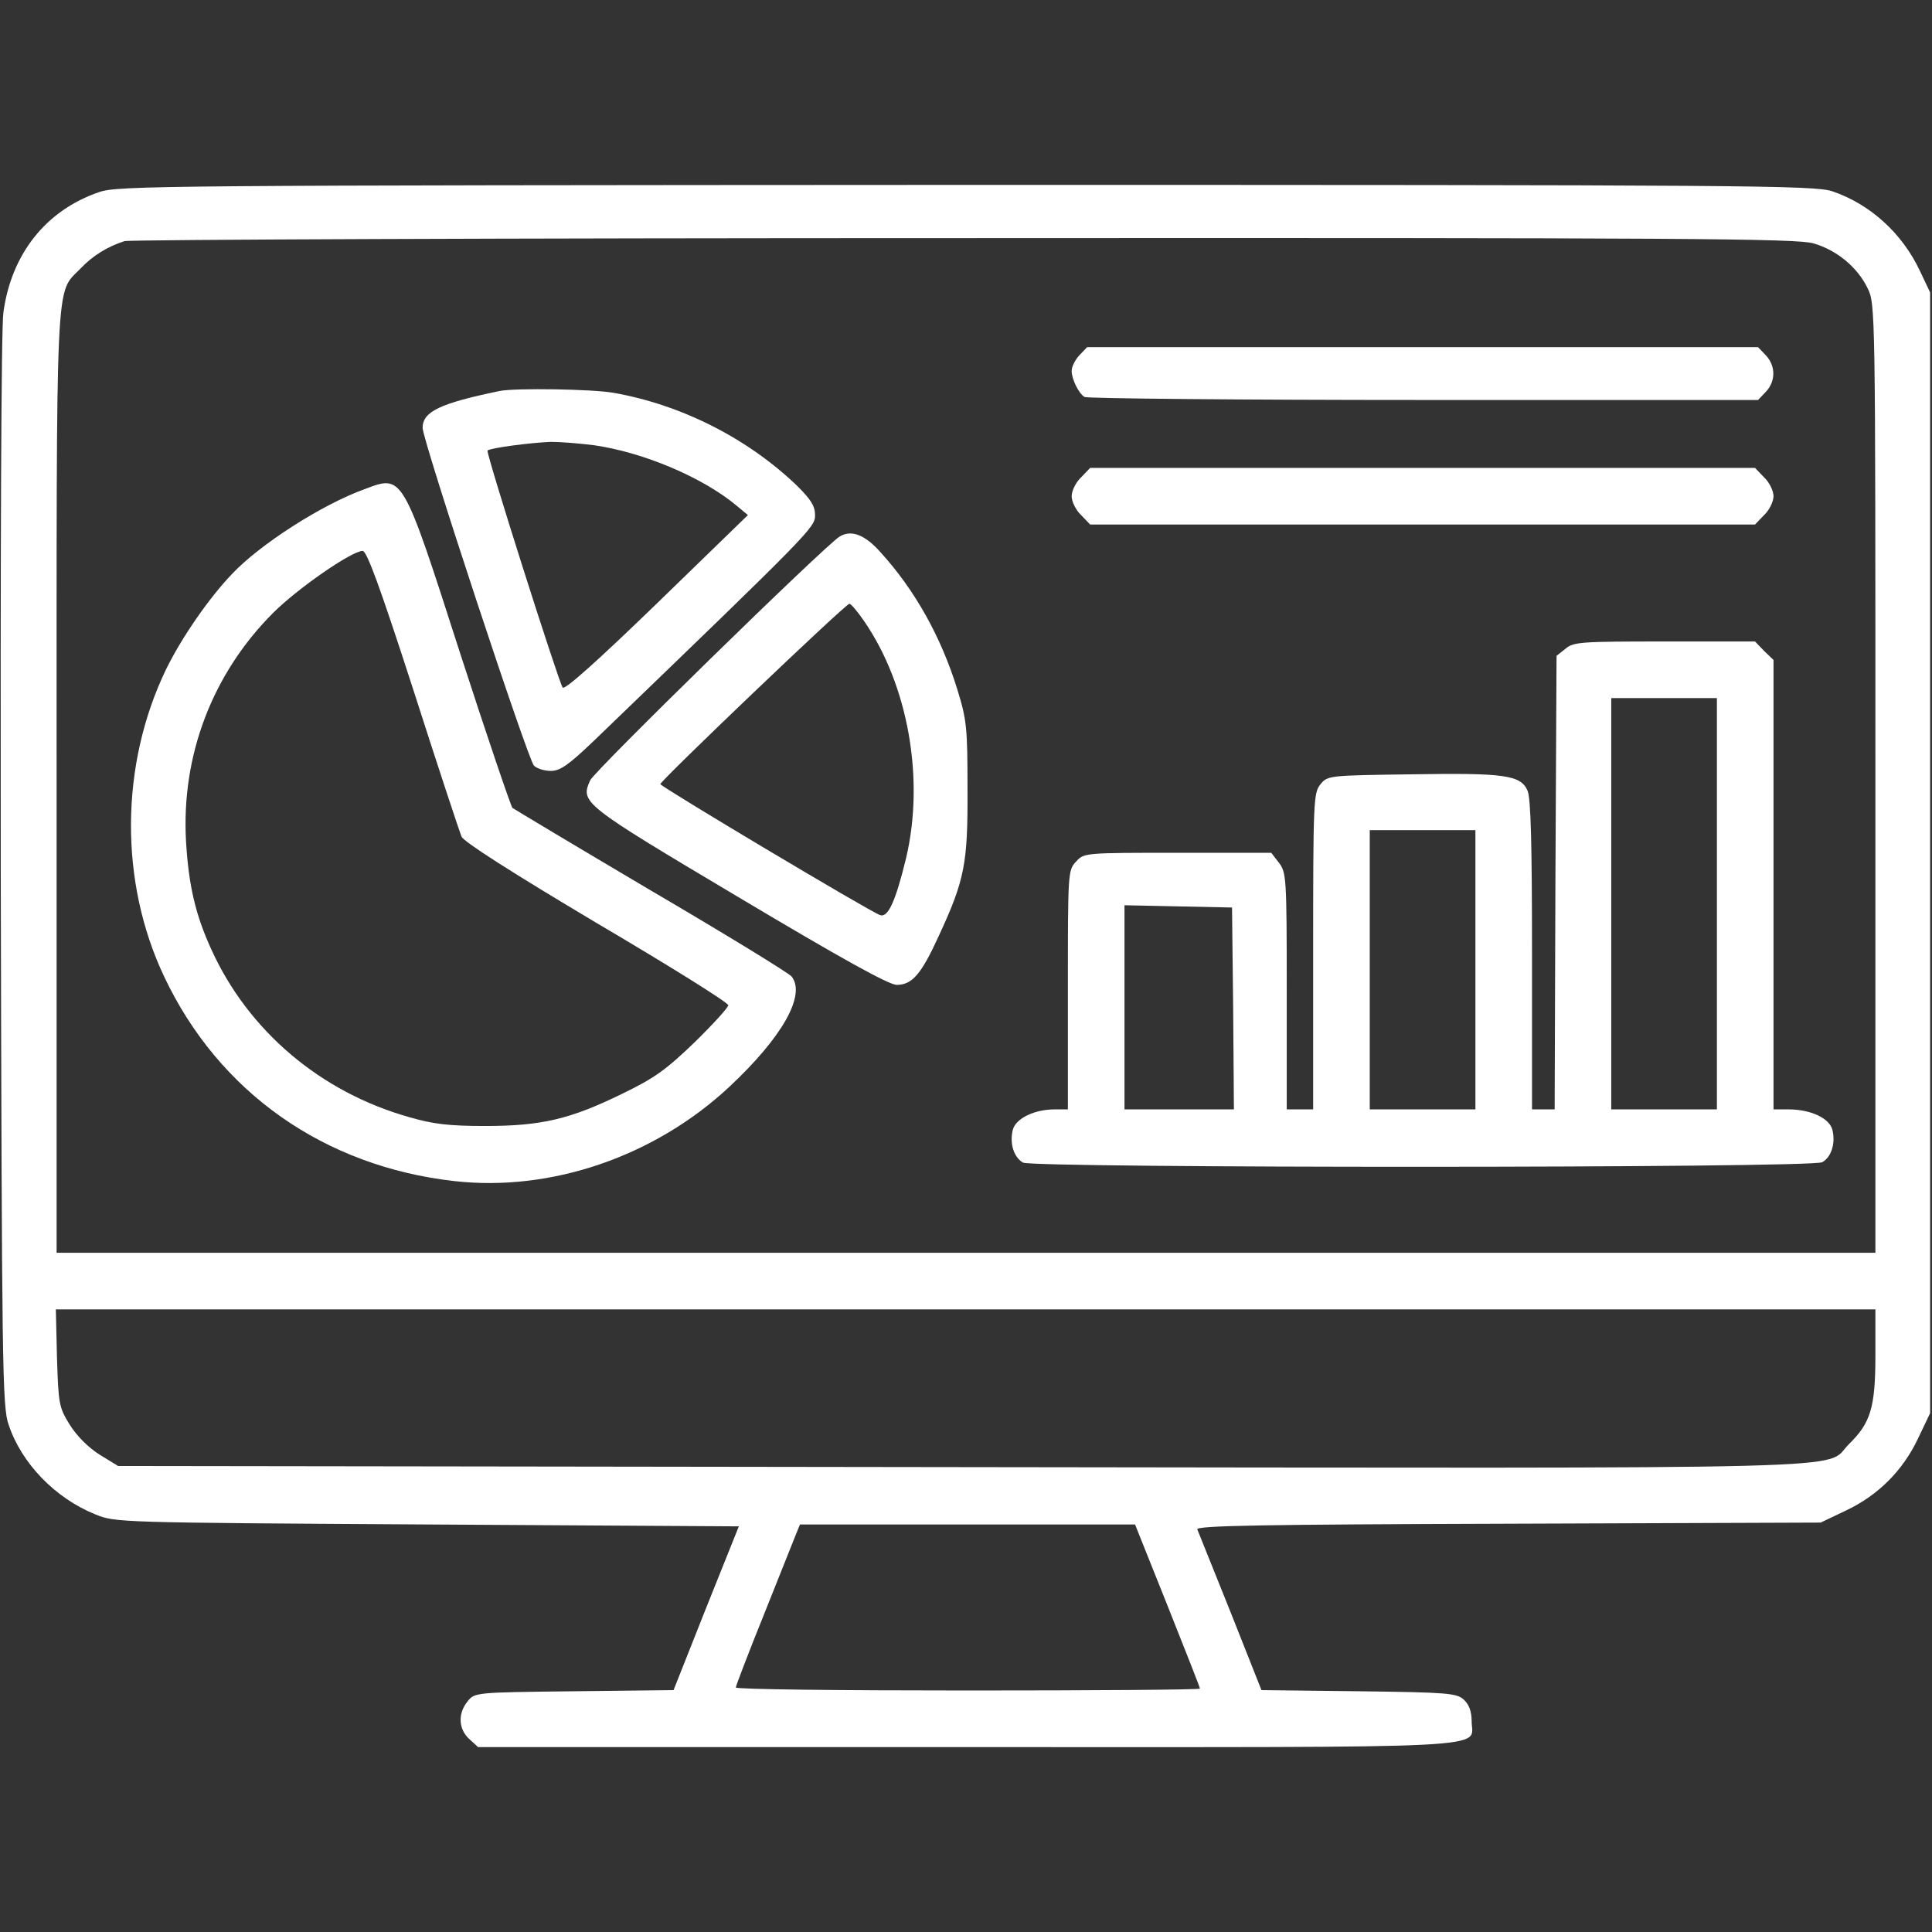 <svg width="1080" height="1080" viewBox="0 0 1080 1080" fill="none" xmlns="http://www.w3.org/2000/svg">
<rect x="0" y="0" width="1080" height="1080" fill="#333333" stroke="none"/>
<path d="M55.477 107.367C25.734 117.492 6.328 141.961 1.898 174.656C0.633 183.305 0.211 309.656 0.422 487.266C1.055 764.859 1.266 786.586 4.852 796.5C12.024 818.016 30.797 837.422 53.156 846.492C64.336 851.133 65.813 851.133 238.57 852.188L413.016 853.242L394.664 899.016L376.524 944.789L321.047 945.422C265.57 946.055 265.359 946.055 261.352 951.117C255.867 957.867 256.289 966.516 262.195 972L267.258 976.641H540C844.594 976.641 822.656 977.906 822.656 962.086C822.656 956.602 821.18 952.805 818.227 950.063C814.219 946.477 809.367 946.055 759.586 945.422L705.164 944.789L687.867 901.125C678.164 877.078 669.938 856.406 669.305 854.93C668.461 852.82 706.43 852.188 843.117 851.766L1017.77 851.133L1031.91 844.383C1049.84 835.945 1063.76 822.023 1072.2 804.094L1078.95 789.961V476.719V163.477L1073.25 151.453C1063.34 130.359 1045.41 114.117 1024.31 106.945C1014.61 103.57 976.43 103.359 540.211 103.359C89.859 103.57 65.812 103.781 55.477 107.367ZM1013.77 136.055C1026.84 139.852 1038.23 149.344 1043.93 160.945C1048.36 170.016 1048.36 170.648 1048.36 435.164V700.313H540H31.641V437.906C31.641 148.289 30.797 164.742 44.93 150.188C51.891 142.805 60.328 137.742 69.609 134.789C72.562 133.945 283.711 133.102 539.156 133.102C941.836 132.891 1004.7 133.313 1013.77 136.055ZM1048.36 757.688C1048.36 787.008 1045.62 795.445 1033.59 807.258C1018.83 821.813 1058.91 820.758 537.68 820.125L66.023 819.492L55.688 813.164C49.359 809.156 43.031 802.828 39.023 796.5C32.906 786.586 32.695 784.898 31.852 758.953L31.219 731.953H539.789H1048.36V757.688ZM652.641 897.539C662.555 922.43 670.781 943.313 670.781 943.945C670.781 944.578 612.352 945 541.055 945C469.758 945 411.328 944.367 411.328 943.313C411.328 942.469 418.5 923.695 427.359 901.758C436.219 879.609 444.234 859.57 445.289 856.828L447.188 852.188H540.844H634.5L652.641 897.539Z" fill="white"/>
<path d="M603.281 198.703C600.961 201.234 599.062 205.031 599.062 207.352C599.062 211.781 602.859 219.797 606.234 221.906C607.5 222.75 692.719 223.594 795.656 223.594H982.758L987.188 218.953C992.672 213.047 992.672 204.609 987.188 198.703L982.758 194.062H795.234H607.711L603.281 198.703Z" fill="white"/>
<path d="M279.492 218.531C245.742 225.492 236.25 230.133 236.25 239.203C236.25 246.164 295.102 424.617 298.477 427.992C300.164 429.68 304.383 430.945 307.969 430.945C313.031 430.945 317.672 427.781 331.805 414.281C453.938 296.578 455.625 294.891 455.625 287.93C455.625 282.867 453.305 279.281 445.711 271.688C418.078 245.109 381.164 226.336 342.984 219.586C330.961 217.477 288.352 216.844 279.492 218.531ZM332.227 248.906C359.859 252.914 392.766 266.836 411.75 282.656L418.078 287.93L367.031 337.5C334.125 369.352 315.562 386.016 314.508 384.328C311.766 379.688 271.477 252.914 272.531 251.859C274.008 250.383 296.789 247.43 307.969 247.008C313.242 247.008 324 247.852 332.227 248.906Z" fill="white"/>
<path d="M604.336 266.836C601.383 269.578 599.062 274.43 599.062 277.383C599.062 280.336 601.383 285.188 604.336 287.93L609.398 293.203H795.234H981.07L986.133 287.93C989.086 285.188 991.406 280.336 991.406 277.383C991.406 274.43 989.086 269.578 986.133 266.836L981.07 261.562H795.234H609.398L604.336 266.836Z" fill="white"/>
<path d="M203.977 273.375C179.93 282.023 145.125 304.383 129.516 321.047C116.438 334.758 101.25 356.906 92.813 374.203C67.078 427.57 66.656 492.961 91.758 545.906C122.344 610.664 181.195 652.008 253.969 660.234C307.969 666.352 365.977 646.523 407.742 607.5C437.484 579.656 450.563 556.242 442.547 545.906C441.07 544.008 405.633 522.281 363.867 497.813C322.102 473.133 287.297 452.25 286.453 451.617C285.609 450.773 272.32 411.75 257.133 364.922C224.859 264.516 225.281 265.359 203.977 273.375ZM230.977 385.383C244.688 428.203 256.922 465.117 257.977 467.648C259.242 470.602 286.031 487.688 333.492 515.953C373.992 539.789 407.109 560.461 407.109 561.938C407.109 563.203 398.672 572.484 388.336 582.609C372.305 598.008 365.977 602.648 347.625 611.508C318.727 625.641 302.695 629.438 271.055 629.438C251.227 629.438 242.156 628.383 229.078 624.586C179.297 610.664 138.797 576.281 118.125 530.719C109.266 511.313 105.469 495.07 103.992 470.391C101.25 422.297 118.758 376.523 152.719 342.563C166.219 329.063 196.594 307.969 202.711 307.969C205.031 307.969 212.203 327.375 230.977 385.383Z" fill="white"/>
<path d="M469.336 299.953C461.531 304.594 332.226 430.945 329.906 436.219C324.422 448.664 325.055 449.297 412.594 501.398C470.601 535.992 496.547 550.336 501.187 550.547C509.836 550.547 514.898 544.852 524.812 523.125C539.367 491.695 541.055 482.625 540.844 440.859C540.844 406.898 540.422 402.469 535.148 385.383C526.078 356.063 511.523 329.906 492.117 308.602C483.469 298.898 475.875 295.945 469.336 299.953ZM483.047 347.203C507.726 383.063 517.008 435.586 506.461 479.883C500.555 504.141 496.336 513.211 491.906 511.523C485.578 509.203 369.351 439.805 369.141 438.328C369.141 436.43 472.711 337.5 474.82 337.5C475.664 337.5 479.461 341.93 483.047 347.203Z" fill="white"/>
<path d="M875.18 362.602L870.117 366.609L869.484 493.383L869.062 620.156H862.734H856.406V533.672C856.406 472.5 855.773 445.922 853.875 441.914C850.078 433.266 841.008 432 789.328 432.844C742.711 433.477 742.078 433.477 738.07 438.539C734.273 443.18 734.062 448.031 734.062 531.773V620.156H726.68H719.297V553.922C719.297 490.219 719.086 487.687 714.867 482.203L710.648 476.719H658.336C606.445 476.719 606.023 476.719 601.594 481.57C596.953 486.422 596.953 487.687 596.953 553.289V620.156H589.57C578.18 620.156 567.844 625.219 566.156 631.547C564.258 639.352 566.789 646.945 571.852 649.898C577.969 653.062 1012.5 653.062 1018.62 649.687C1023.68 646.945 1026.21 639.141 1024.31 631.547C1022.62 625.008 1012.08 620.156 999.844 620.156H991.406V494.648V368.93L986.133 363.867L981.07 358.594H930.656C884.039 358.594 879.609 358.805 875.18 362.602ZM959.766 505.195V620.156H930.234H900.703V505.195V390.234H930.234H959.766V505.195ZM824.766 542.109V620.156H795.234H765.703V542.109V464.062H795.234H824.766V542.109ZM689.344 563.625L689.766 620.156H659.18H628.594V563.203V506.039L658.758 506.672L688.711 507.305L689.344 563.625Z" fill="white"/>
</svg>
